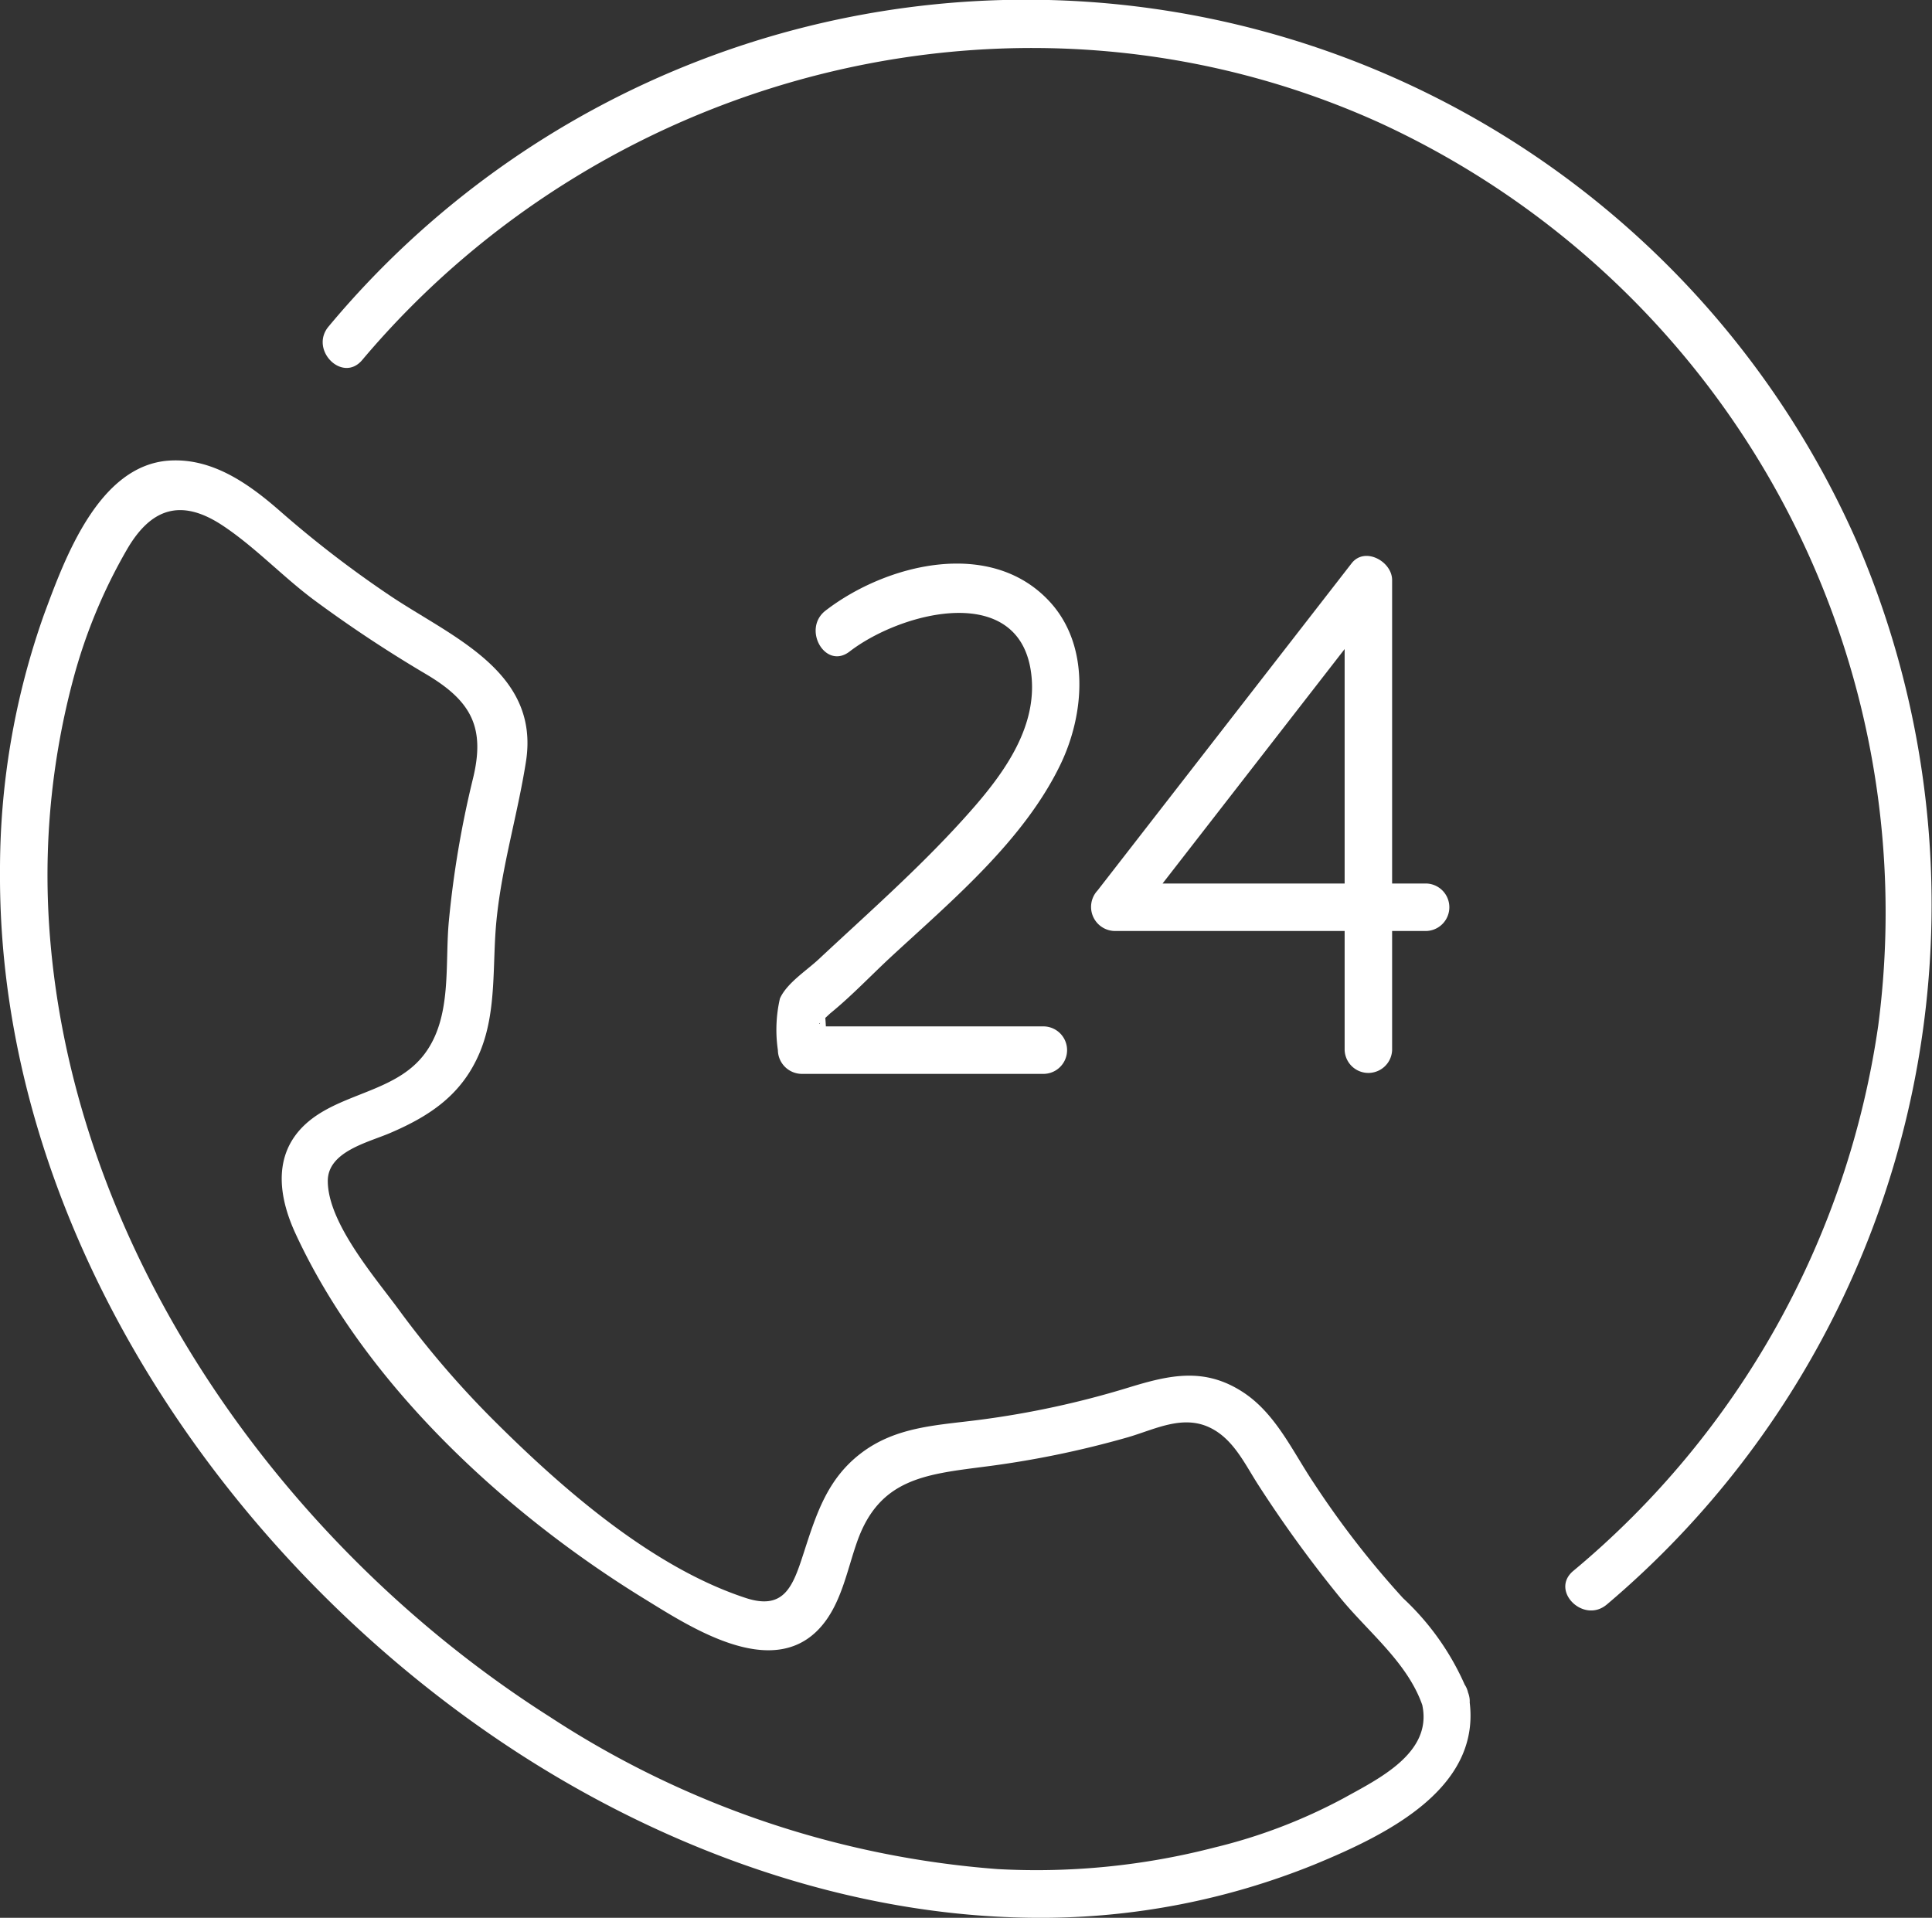 <svg id="Group_600" data-name="Group 600" xmlns="http://www.w3.org/2000/svg" xmlns:xlink="http://www.w3.org/1999/xlink" width="107.915" height="107.127" viewBox="0 0 107.915 107.127">
  <rect x="0" y="0" width="107.915" height="107.127" fill="#333333" stroke="none"/>
  <defs>
    <clipPath id="clip-path">
      <rect id="Rectangle_844" data-name="Rectangle 844" width="107.915" height="107.127" fill="#fff"/>
    </clipPath>
  </defs>
  <g id="Group_599" data-name="Group 599" clip-path="url(#clip-path)">
    <path id="Path_668" data-name="Path 668" d="M79.454,127.758c.529,2.641-2.455,4.071-4.408,5.154a30.154,30.154,0,0,1-7.2,2.749,39.684,39.684,0,0,1-12.118,1.208,52.909,52.909,0,0,1-25.009-8.5C15.567,118.747,3.657,101.8,2.708,83.523A42.432,42.432,0,0,1,4.1,70.368a29.766,29.766,0,0,1,2.985-7.2c1.329-2.3,3.016-2.911,5.38-1.33,1.8,1.2,3.34,2.849,5.084,4.146a72.686,72.686,0,0,0,6.262,4.145c2.536,1.506,3.307,2.989,2.6,5.856a55.548,55.548,0,0,0-1.335,7.885c-.241,2.449.2,5.385-1.359,7.462-1.415,1.886-3.944,2.129-5.851,3.32-2.576,1.608-2.532,4.178-1.361,6.715,3.882,8.412,11.72,15.635,19.493,20.408,2.534,1.556,7.045,4.532,9.742,1.685,1.251-1.321,1.565-3.289,2.157-4.936,1.232-3.423,3.739-3.7,6.989-4.119a53.738,53.738,0,0,0,8.108-1.656c1.493-.432,3.046-1.278,4.581-.543,1.293.619,1.929,1.979,2.661,3.129a69.47,69.47,0,0,0,4.575,6.318c1.582,1.959,3.82,3.668,4.65,6.1.548,1.606,3.11.917,2.557-.7a14.7,14.7,0,0,0-3.647-5.317,50.949,50.949,0,0,1-4.972-6.409c-1.188-1.764-2.126-3.892-3.963-5.094-2.161-1.414-4.109-.966-6.413-.258a50.572,50.572,0,0,1-8.316,1.8c-2.374.309-4.676.368-6.646,1.889-1.846,1.425-2.459,3.352-3.154,5.5-.606,1.869-1.071,3.278-3.258,2.559-5.183-1.7-10.158-6.03-13.958-9.81a52.851,52.851,0,0,1-5.382-6.245c-1.3-1.783-4-4.872-4-7.237,0-1.644,2.243-2.149,3.474-2.676,2.276-.972,4.046-2.177,5.025-4.528.956-2.3.681-4.92.923-7.35.3-3.029,1.178-5.889,1.647-8.869.784-4.979-4.062-6.931-7.468-9.189a60.45,60.45,0,0,1-6.318-4.851c-1.714-1.493-3.74-2.93-6.134-2.777-3.96.253-5.856,5.51-7,8.6A42.621,42.621,0,0,0,0,81.174c-.1,19.6,12.288,38.1,28.194,48.717,8.748,5.841,19.275,9.692,29.873,9.7a40.657,40.657,0,0,0,15.353-2.977c4.057-1.674,9.634-4.353,8.591-9.56-.335-1.672-2.891-.964-2.557.7" transform="translate(0 -32.463)" fill="#fff"/>
    <path id="Path_669" data-name="Path 669" d="M113.087,97.079H99.535l1.326,1.326a10.184,10.184,0,0,0,0-1.757c-.232-1.254-.216.438-.348.285,0,0,.589-.557.644-.6,1.193-.973,2.281-2.13,3.413-3.176,3.382-3.124,7.374-6.465,9.419-10.7,1.358-2.81,1.666-6.655-.606-9.111-3.3-3.568-9.131-2.094-12.509.507-1.333,1.026-.015,3.331,1.338,2.29,2.969-2.286,9.764-3.982,10.177,1.536.23,3.08-1.938,5.752-3.88,7.89-2.5,2.757-5.307,5.225-8.026,7.766-.66.617-1.782,1.333-2.16,2.189a7.811,7.811,0,0,0-.114,2.883,1.345,1.345,0,0,0,1.326,1.326h13.552a1.327,1.327,0,0,0,0-2.652" transform="translate(-54.759 -39.747)" fill="#fff"/>
    <path id="Path_670" data-name="Path 670" d="M156.666,88.559H139.229l.937,2.263,14.19-18.274-2.263-.937V97.865a1.327,1.327,0,0,0,2.652,0V71.611c0-1.045-1.527-1.886-2.263-.938l-14.19,18.275a1.345,1.345,0,0,0,.937,2.263h17.437a1.327,1.327,0,0,0,0-2.652" transform="translate(-76.986 -39.207)" fill="#fff"/>
    <path id="Path_671" data-name="Path 671" d="M112.508,89.629a51.22,51.22,0,0,0,13.921-59.474A50.7,50.7,0,0,0,41.115,18.236c-1.093,1.3.774,3.183,1.875,1.875C56.792,3.727,80.149-2.054,99.815,6.856a48.555,48.555,0,0,1,27.856,50.43,48.644,48.644,0,0,1-17.038,30.467c-1.307,1.1.577,2.969,1.875,1.875" transform="translate(-22.759 0)" fill="#fff"/>
  </g>
</svg>
